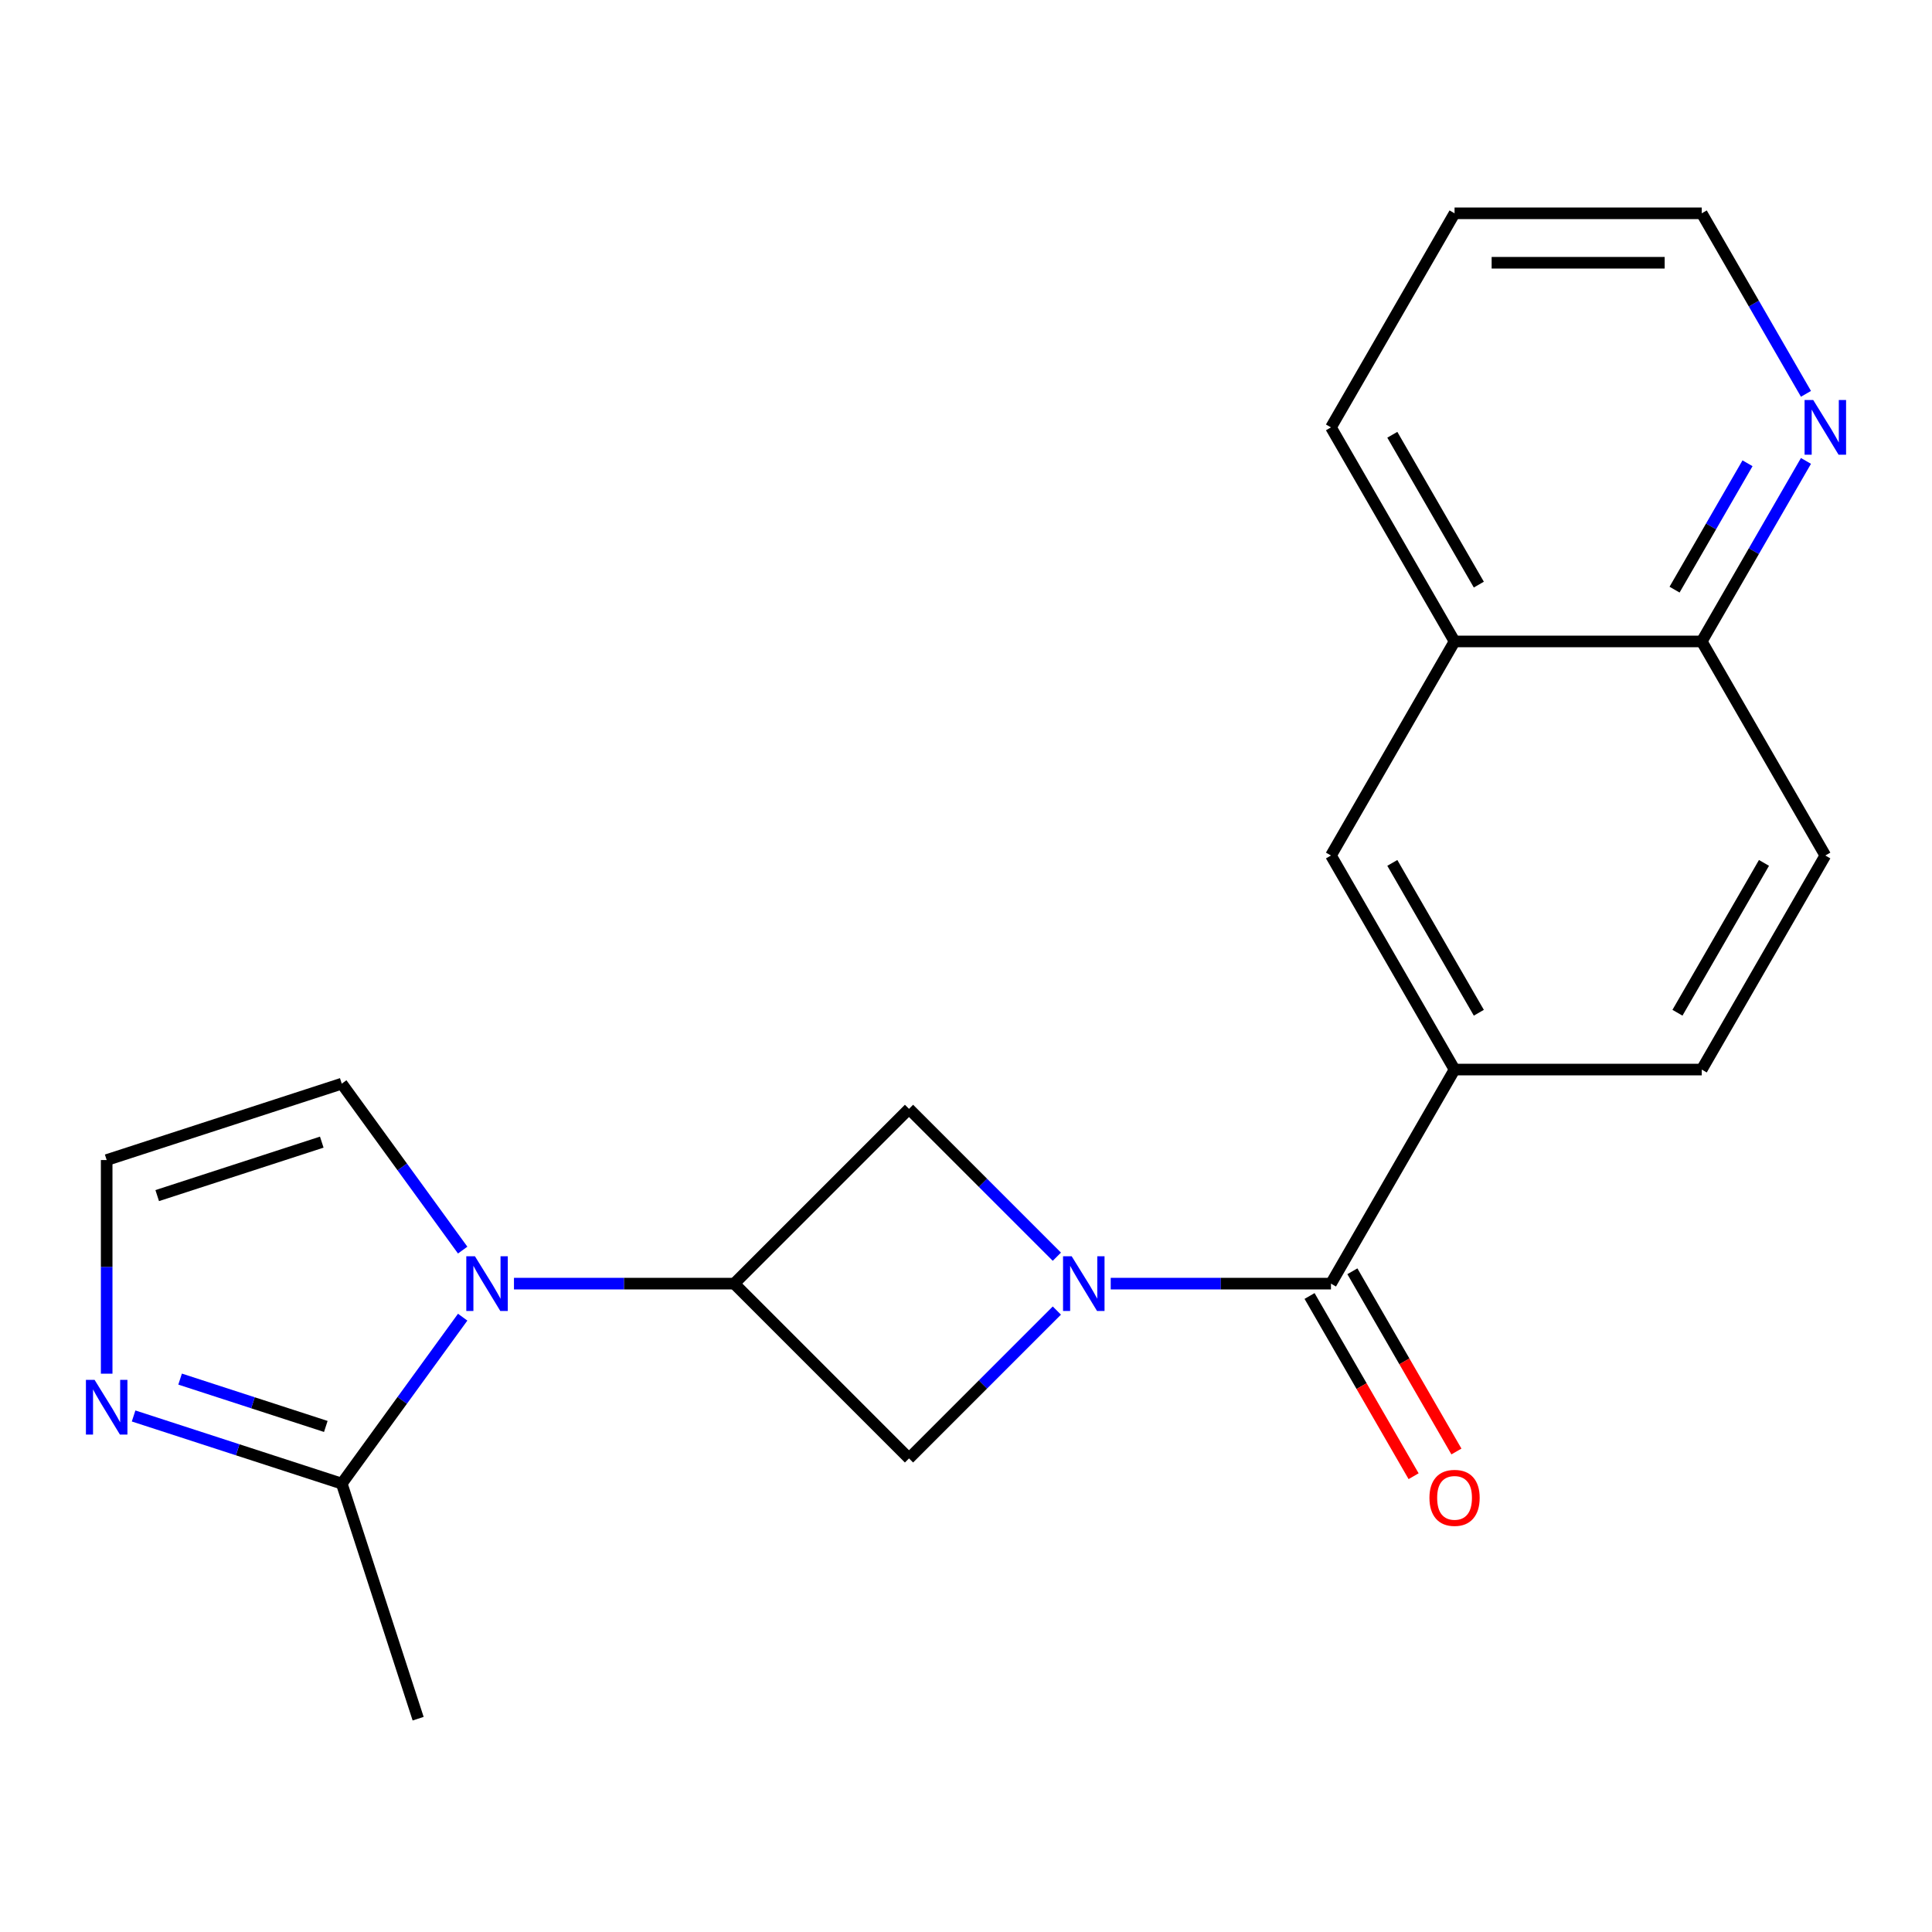 <?xml version='1.0' encoding='iso-8859-1'?>
<svg version='1.1' baseProfile='full'
              xmlns='http://www.w3.org/2000/svg'
                      xmlns:rdkit='http://www.rdkit.org/xml'
                      xmlns:xlink='http://www.w3.org/1999/xlink'
                  xml:space='preserve'
width='1000px' height='1000px' viewBox='0 0 1000 1000'>
<!-- END OF HEADER -->
<rect style='opacity:1.0;fill:#FFFFFF;stroke:none' width='1000' height='1000' x='0' y='0'> </rect>
<path class='bond-2' d='M 574.905,664.406 L 631.906,664.406' style='fill:none;fill-rule:evenodd;stroke:#0000FF;stroke-width:6px;stroke-linecap:butt;stroke-linejoin:miter;stroke-opacity:1' />
<path class='bond-2' d='M 631.906,664.406 L 688.907,664.406' style='fill:none;fill-rule:evenodd;stroke:#000000;stroke-width:6px;stroke-linecap:butt;stroke-linejoin:miter;stroke-opacity:1' />
<path class='bond-4' d='M 547.028,650.468 L 508.764,612.203' style='fill:none;fill-rule:evenodd;stroke:#0000FF;stroke-width:6px;stroke-linecap:butt;stroke-linejoin:miter;stroke-opacity:1' />
<path class='bond-4' d='M 508.764,612.203 L 470.5,573.939' style='fill:none;fill-rule:evenodd;stroke:#000000;stroke-width:6px;stroke-linecap:butt;stroke-linejoin:miter;stroke-opacity:1' />
<path class='bond-5' d='M 547.028,678.345 L 508.764,716.609' style='fill:none;fill-rule:evenodd;stroke:#0000FF;stroke-width:6px;stroke-linecap:butt;stroke-linejoin:miter;stroke-opacity:1' />
<path class='bond-5' d='M 508.764,716.609 L 470.5,754.873' style='fill:none;fill-rule:evenodd;stroke:#000000;stroke-width:6px;stroke-linecap:butt;stroke-linejoin:miter;stroke-opacity:1' />
<path class='bond-0' d='M 266.031,664.406 L 323.032,664.406' style='fill:none;fill-rule:evenodd;stroke:#0000FF;stroke-width:6px;stroke-linecap:butt;stroke-linejoin:miter;stroke-opacity:1' />
<path class='bond-0' d='M 323.032,664.406 L 380.033,664.406' style='fill:none;fill-rule:evenodd;stroke:#000000;stroke-width:6px;stroke-linecap:butt;stroke-linejoin:miter;stroke-opacity:1' />
<path class='bond-3' d='M 239.481,681.765 L 208.186,724.838' style='fill:none;fill-rule:evenodd;stroke:#0000FF;stroke-width:6px;stroke-linecap:butt;stroke-linejoin:miter;stroke-opacity:1' />
<path class='bond-3' d='M 208.186,724.838 L 176.892,767.912' style='fill:none;fill-rule:evenodd;stroke:#000000;stroke-width:6px;stroke-linecap:butt;stroke-linejoin:miter;stroke-opacity:1' />
<path class='bond-10' d='M 239.481,647.048 L 208.186,603.974' style='fill:none;fill-rule:evenodd;stroke:#0000FF;stroke-width:6px;stroke-linecap:butt;stroke-linejoin:miter;stroke-opacity:1' />
<path class='bond-10' d='M 208.186,603.974 L 176.892,560.901' style='fill:none;fill-rule:evenodd;stroke:#000000;stroke-width:6px;stroke-linecap:butt;stroke-linejoin:miter;stroke-opacity:1' />
<path class='bond-1' d='M 380.033,664.406 L 470.5,754.873' style='fill:none;fill-rule:evenodd;stroke:#000000;stroke-width:6px;stroke-linecap:butt;stroke-linejoin:miter;stroke-opacity:1' />
<path class='bond-21' d='M 380.033,664.406 L 470.5,573.939' style='fill:none;fill-rule:evenodd;stroke:#000000;stroke-width:6px;stroke-linecap:butt;stroke-linejoin:miter;stroke-opacity:1' />
<path class='bond-7' d='M 688.907,664.406 L 752.877,553.607' style='fill:none;fill-rule:evenodd;stroke:#000000;stroke-width:6px;stroke-linecap:butt;stroke-linejoin:miter;stroke-opacity:1' />
<path class='bond-12' d='M 677.827,670.803 L 704.755,717.443' style='fill:none;fill-rule:evenodd;stroke:#000000;stroke-width:6px;stroke-linecap:butt;stroke-linejoin:miter;stroke-opacity:1' />
<path class='bond-12' d='M 704.755,717.443 L 731.682,764.084' style='fill:none;fill-rule:evenodd;stroke:#FF0000;stroke-width:6px;stroke-linecap:butt;stroke-linejoin:miter;stroke-opacity:1' />
<path class='bond-12' d='M 699.987,658.009 L 726.914,704.649' style='fill:none;fill-rule:evenodd;stroke:#000000;stroke-width:6px;stroke-linecap:butt;stroke-linejoin:miter;stroke-opacity:1' />
<path class='bond-12' d='M 726.914,704.649 L 753.842,751.29' style='fill:none;fill-rule:evenodd;stroke:#FF0000;stroke-width:6px;stroke-linecap:butt;stroke-linejoin:miter;stroke-opacity:1' />
<path class='bond-6' d='M 176.892,767.912 L 123.022,750.408' style='fill:none;fill-rule:evenodd;stroke:#000000;stroke-width:6px;stroke-linecap:butt;stroke-linejoin:miter;stroke-opacity:1' />
<path class='bond-6' d='M 123.022,750.408 L 69.152,732.905' style='fill:none;fill-rule:evenodd;stroke:#0000FF;stroke-width:6px;stroke-linecap:butt;stroke-linejoin:miter;stroke-opacity:1' />
<path class='bond-6' d='M 168.638,738.325 L 130.929,726.073' style='fill:none;fill-rule:evenodd;stroke:#000000;stroke-width:6px;stroke-linecap:butt;stroke-linejoin:miter;stroke-opacity:1' />
<path class='bond-6' d='M 130.929,726.073 L 93.22,713.82' style='fill:none;fill-rule:evenodd;stroke:#0000FF;stroke-width:6px;stroke-linecap:butt;stroke-linejoin:miter;stroke-opacity:1' />
<path class='bond-17' d='M 176.892,767.912 L 216.427,889.589' style='fill:none;fill-rule:evenodd;stroke:#000000;stroke-width:6px;stroke-linecap:butt;stroke-linejoin:miter;stroke-opacity:1' />
<path class='bond-22' d='M 55.214,711.017 L 55.214,655.727' style='fill:none;fill-rule:evenodd;stroke:#0000FF;stroke-width:6px;stroke-linecap:butt;stroke-linejoin:miter;stroke-opacity:1' />
<path class='bond-22' d='M 55.214,655.727 L 55.214,600.436' style='fill:none;fill-rule:evenodd;stroke:#000000;stroke-width:6px;stroke-linecap:butt;stroke-linejoin:miter;stroke-opacity:1' />
<path class='bond-8' d='M 752.877,553.607 L 688.907,442.808' style='fill:none;fill-rule:evenodd;stroke:#000000;stroke-width:6px;stroke-linecap:butt;stroke-linejoin:miter;stroke-opacity:1' />
<path class='bond-8' d='M 765.441,524.193 L 720.662,446.634' style='fill:none;fill-rule:evenodd;stroke:#000000;stroke-width:6px;stroke-linecap:butt;stroke-linejoin:miter;stroke-opacity:1' />
<path class='bond-15' d='M 752.877,553.607 L 880.816,553.607' style='fill:none;fill-rule:evenodd;stroke:#000000;stroke-width:6px;stroke-linecap:butt;stroke-linejoin:miter;stroke-opacity:1' />
<path class='bond-11' d='M 688.907,442.808 L 752.877,332.009' style='fill:none;fill-rule:evenodd;stroke:#000000;stroke-width:6px;stroke-linecap:butt;stroke-linejoin:miter;stroke-opacity:1' />
<path class='bond-9' d='M 55.214,600.436 L 176.892,560.901' style='fill:none;fill-rule:evenodd;stroke:#000000;stroke-width:6px;stroke-linecap:butt;stroke-linejoin:miter;stroke-opacity:1' />
<path class='bond-9' d='M 81.373,618.841 L 166.547,591.167' style='fill:none;fill-rule:evenodd;stroke:#000000;stroke-width:6px;stroke-linecap:butt;stroke-linejoin:miter;stroke-opacity:1' />
<path class='bond-19' d='M 752.877,332.009 L 688.907,221.21' style='fill:none;fill-rule:evenodd;stroke:#000000;stroke-width:6px;stroke-linecap:butt;stroke-linejoin:miter;stroke-opacity:1' />
<path class='bond-19' d='M 765.441,302.595 L 720.662,225.036' style='fill:none;fill-rule:evenodd;stroke:#000000;stroke-width:6px;stroke-linecap:butt;stroke-linejoin:miter;stroke-opacity:1' />
<path class='bond-23' d='M 752.877,332.009 L 880.816,332.009' style='fill:none;fill-rule:evenodd;stroke:#000000;stroke-width:6px;stroke-linecap:butt;stroke-linejoin:miter;stroke-opacity:1' />
<path class='bond-13' d='M 934.764,238.568 L 907.79,285.288' style='fill:none;fill-rule:evenodd;stroke:#0000FF;stroke-width:6px;stroke-linecap:butt;stroke-linejoin:miter;stroke-opacity:1' />
<path class='bond-13' d='M 907.79,285.288 L 880.816,332.009' style='fill:none;fill-rule:evenodd;stroke:#000000;stroke-width:6px;stroke-linecap:butt;stroke-linejoin:miter;stroke-opacity:1' />
<path class='bond-13' d='M 904.512,239.79 L 885.63,272.494' style='fill:none;fill-rule:evenodd;stroke:#0000FF;stroke-width:6px;stroke-linecap:butt;stroke-linejoin:miter;stroke-opacity:1' />
<path class='bond-13' d='M 885.63,272.494 L 866.749,305.199' style='fill:none;fill-rule:evenodd;stroke:#000000;stroke-width:6px;stroke-linecap:butt;stroke-linejoin:miter;stroke-opacity:1' />
<path class='bond-18' d='M 934.764,203.851 L 907.79,157.131' style='fill:none;fill-rule:evenodd;stroke:#0000FF;stroke-width:6px;stroke-linecap:butt;stroke-linejoin:miter;stroke-opacity:1' />
<path class='bond-18' d='M 907.79,157.131 L 880.816,110.411' style='fill:none;fill-rule:evenodd;stroke:#000000;stroke-width:6px;stroke-linecap:butt;stroke-linejoin:miter;stroke-opacity:1' />
<path class='bond-14' d='M 880.816,332.009 L 944.786,442.808' style='fill:none;fill-rule:evenodd;stroke:#000000;stroke-width:6px;stroke-linecap:butt;stroke-linejoin:miter;stroke-opacity:1' />
<path class='bond-16' d='M 880.816,553.607 L 944.786,442.808' style='fill:none;fill-rule:evenodd;stroke:#000000;stroke-width:6px;stroke-linecap:butt;stroke-linejoin:miter;stroke-opacity:1' />
<path class='bond-16' d='M 868.252,524.193 L 913.031,446.634' style='fill:none;fill-rule:evenodd;stroke:#000000;stroke-width:6px;stroke-linecap:butt;stroke-linejoin:miter;stroke-opacity:1' />
<path class='bond-24' d='M 880.816,110.411 L 752.877,110.411' style='fill:none;fill-rule:evenodd;stroke:#000000;stroke-width:6px;stroke-linecap:butt;stroke-linejoin:miter;stroke-opacity:1' />
<path class='bond-24' d='M 861.625,135.998 L 772.068,135.998' style='fill:none;fill-rule:evenodd;stroke:#000000;stroke-width:6px;stroke-linecap:butt;stroke-linejoin:miter;stroke-opacity:1' />
<path class='bond-20' d='M 688.907,221.21 L 752.877,110.411' style='fill:none;fill-rule:evenodd;stroke:#000000;stroke-width:6px;stroke-linecap:butt;stroke-linejoin:miter;stroke-opacity:1' />
<path  class='atom-0' d='M 554.707 650.246
L 563.987 665.246
Q 564.907 666.726, 566.387 669.406
Q 567.867 672.086, 567.947 672.246
L 567.947 650.246
L 571.707 650.246
L 571.707 678.566
L 567.827 678.566
L 557.867 662.166
Q 556.707 660.246, 555.467 658.046
Q 554.267 655.846, 553.907 655.166
L 553.907 678.566
L 550.227 678.566
L 550.227 650.246
L 554.707 650.246
' fill='#0000FF'/>
<path  class='atom-1' d='M 245.833 650.246
L 255.113 665.246
Q 256.033 666.726, 257.513 669.406
Q 258.993 672.086, 259.073 672.246
L 259.073 650.246
L 262.833 650.246
L 262.833 678.566
L 258.953 678.566
L 248.993 662.166
Q 247.833 660.246, 246.593 658.046
Q 245.393 655.846, 245.033 655.166
L 245.033 678.566
L 241.353 678.566
L 241.353 650.246
L 245.833 650.246
' fill='#0000FF'/>
<path  class='atom-7' d='M 48.954 714.216
L 58.234 729.216
Q 59.154 730.696, 60.634 733.376
Q 62.114 736.056, 62.194 736.216
L 62.194 714.216
L 65.954 714.216
L 65.954 742.536
L 62.074 742.536
L 52.114 726.136
Q 50.954 724.216, 49.714 722.016
Q 48.514 719.816, 48.154 719.136
L 48.154 742.536
L 44.474 742.536
L 44.474 714.216
L 48.954 714.216
' fill='#0000FF'/>
<path  class='atom-13' d='M 739.877 775.285
Q 739.877 768.485, 743.237 764.685
Q 746.597 760.885, 752.877 760.885
Q 759.157 760.885, 762.517 764.685
Q 765.877 768.485, 765.877 775.285
Q 765.877 782.165, 762.477 786.085
Q 759.077 789.965, 752.877 789.965
Q 746.637 789.965, 743.237 786.085
Q 739.877 782.205, 739.877 775.285
M 752.877 786.765
Q 757.197 786.765, 759.517 783.885
Q 761.877 780.965, 761.877 775.285
Q 761.877 769.725, 759.517 766.925
Q 757.197 764.085, 752.877 764.085
Q 748.557 764.085, 746.197 766.885
Q 743.877 769.685, 743.877 775.285
Q 743.877 781.005, 746.197 783.885
Q 748.557 786.765, 752.877 786.765
' fill='#FF0000'/>
<path  class='atom-14' d='M 938.526 207.05
L 947.806 222.05
Q 948.726 223.53, 950.206 226.21
Q 951.686 228.89, 951.766 229.05
L 951.766 207.05
L 955.526 207.05
L 955.526 235.37
L 951.646 235.37
L 941.686 218.97
Q 940.526 217.05, 939.286 214.85
Q 938.086 212.65, 937.726 211.97
L 937.726 235.37
L 934.046 235.37
L 934.046 207.05
L 938.526 207.05
' fill='#0000FF'/>
</svg>

